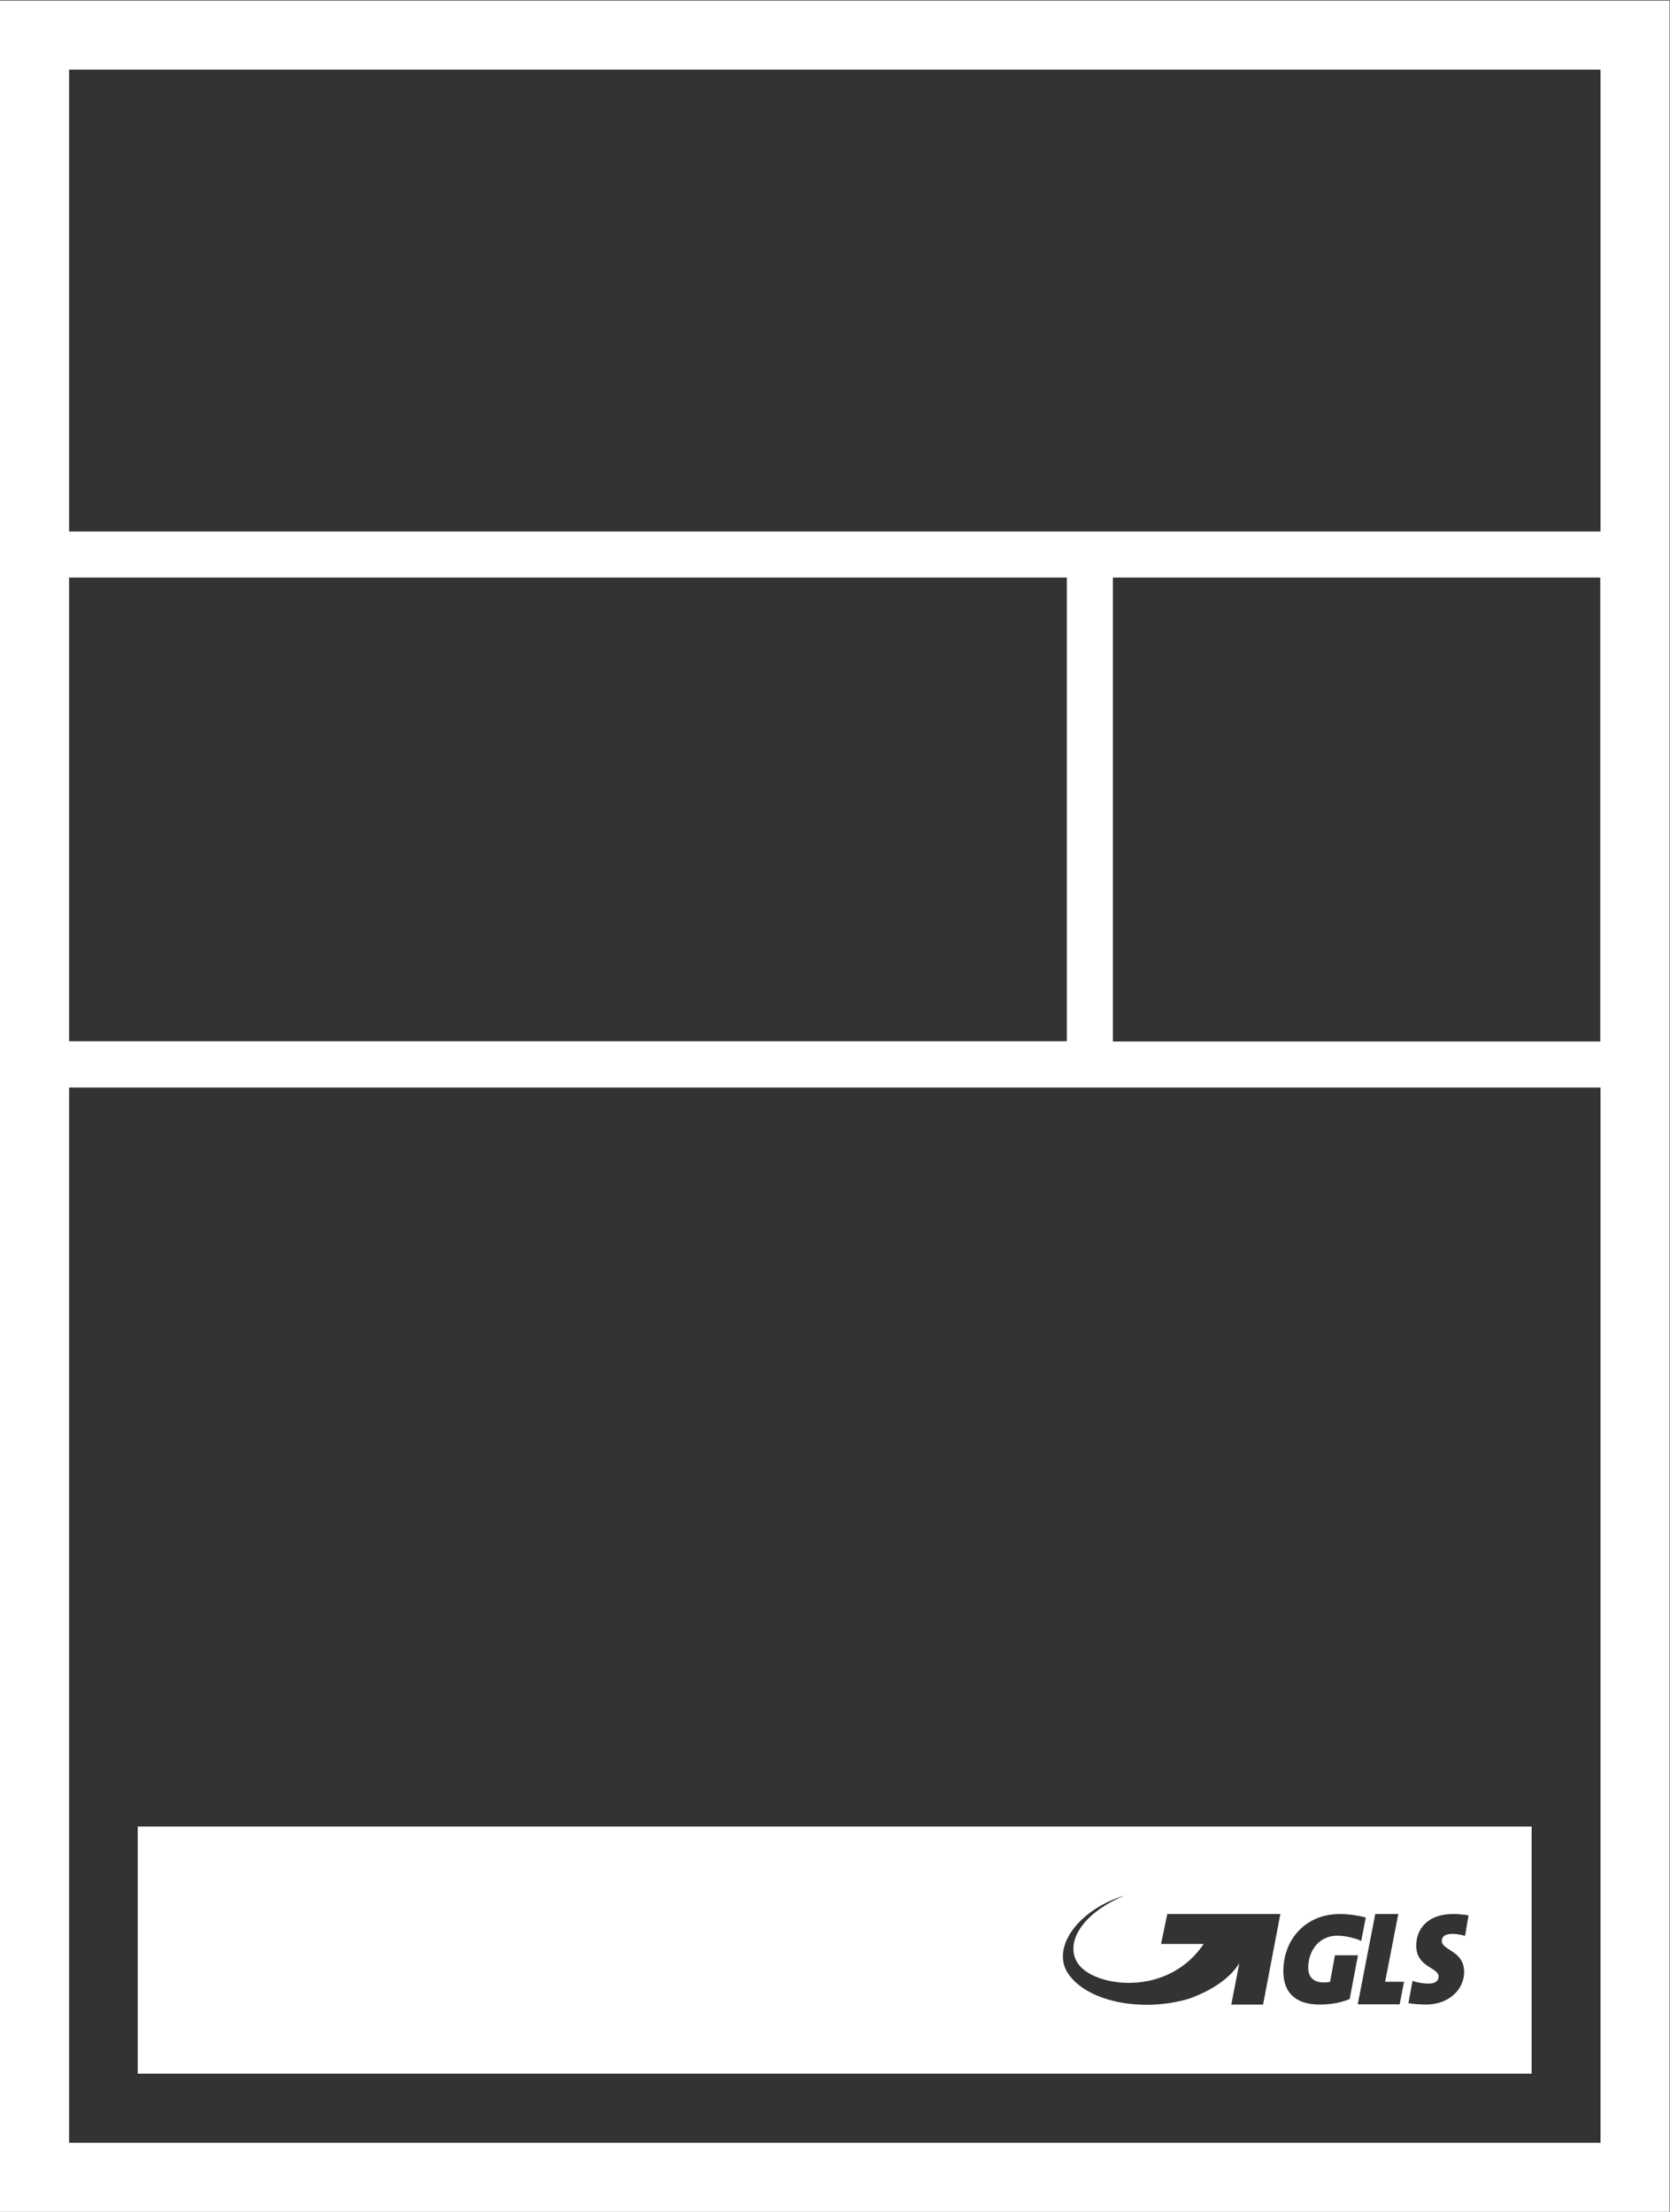 <?xml version="1.0" encoding="UTF-8" standalone="no"?>
<svg
   xmlns:dc="http://purl.org/dc/elements/1.1/"
   xmlns:cc="http://creativecommons.org/ns#"
   xmlns:rdf="http://www.w3.org/1999/02/22-rdf-syntax-ns#"
   xmlns:svg="http://www.w3.org/2000/svg"
   xmlns="http://www.w3.org/2000/svg"
   xmlns:sodipodi="http://sodipodi.sourceforge.net/DTD/sodipodi-0.dtd"
   xmlns:inkscape="http://www.inkscape.org/namespaces/inkscape"
   version="1.1"
   id="svg2"
   xml:space="preserve"
   width="96.653"
   height="128"
   viewBox="0 0 96.653 128"
   sodipodi:docname="Locker.eps"><rect x="0" y="0" width="96.653" height="128" fill="#333333" stroke="none"/><defs
     id="defs6" /><sodipodi:namedview
     pagecolor="#ffffff"
     bordercolor="#666666"
     borderopacity="1"
     objecttolerance="10"
     gridtolerance="10"
     guidetolerance="10"
     inkscape:pageopacity="0"
     inkscape:pageshadow="2"
     inkscape:window-width="640"
     inkscape:window-height="480"
     id="namedview4" /><g
     id="g10"
     inkscape:groupmode="layer"
     inkscape:label="ink_ext_XXXXXX"
     transform="matrix(1.333,0,0,-1.333,0,128)"><g
       id="g12"
       transform="scale(0.1)"><path
         d="M 694.898,729.5 H 30 V 930 h 664.898 z m 0,-221.398 H 483.199 V 709.5 H 694.801 V 508.102 Z M 694.898,30 H 30 V 488.102 H 694.898 Z M 30,709.5 H 463.199 V 508.199 H 30 Z M 0,960 V 0 H 724.898 V 960 H 0"
         style="fill:#ffffff;fill-opacity:1;fill-rule:nonzero;stroke:none"
         id="path14" /><path
         d="m 636.102,119.801 c -1.403,0.5 -3.801,0.898 -5.403,0.898 -3.5,0 -4.699,-1.301 -4.699,-3.097 0,-4.102 9.699,-4.204 9.699,-13.403 0,-7.801 -6.801,-14.199 -16.5,-14.199 -2.898,0 -5.699,0.301 -7.699,0.602 l 1.801,9.699 c 1.699,-0.699 4.699,-1.199 6.801,-1.199 3.097,0 4.5,1.097 4.5,3.097 0,4 -9.704,3.903 -9.704,13.403 0,7.296 5.102,13.699 15.903,13.699 2.5,0 4.699,-0.199 6.801,-0.602 z M 607.699,90.102 H 589.5 l 7.602,39.199 h 10 l -5.704,-29.403 h 8.204 z M 573.102,90 c -11.403,0 -15.903,5.898 -15.903,14.5 0,13.699 9.602,24.801 24.5,24.801 3.801,0 7.903,-0.602 11.301,-1.5 l -2,-10.199 c -0.5,0.199 -1.199,0.597 -2.102,0.898 -0.296,0 -0.5,0.102 -0.796,0.199 -2.301,0.699 -5,1.199 -7.403,1.199 -8.5,0 -12.699,-7.097 -12.699,-13.898 0,-3.602 1.801,-6.398 6.801,-6.398 0.801,0 1.801,0 2.699,0.297 l 2.102,11.5 h 10 L 586,92.398 C 582.301,90.801 577.602,90 573.102,90 Z m -24.704,0 h -13.796 l 3.5,18 c -2.204,-3.699 -8.204,-10.699 -22.301,-15.602 -21,-6 -44.699,-0.797 -52.403,11.602 -6.699,11 4.704,27.199 25,33.398 -20.597,-8.597 -26.5,-22.5 -19.597,-30.597 8.097,-9.403 38.5,-13.199 53.801,9.5 h -18.5 l 2.699,13 h 49.097 z M 665,167.301 H 59.801 V 60 H 665 v 107.301"
         style="fill:#ffffff;fill-opacity:1;fill-rule:nonzero;stroke:none"
         id="path16" /></g></g></svg>
